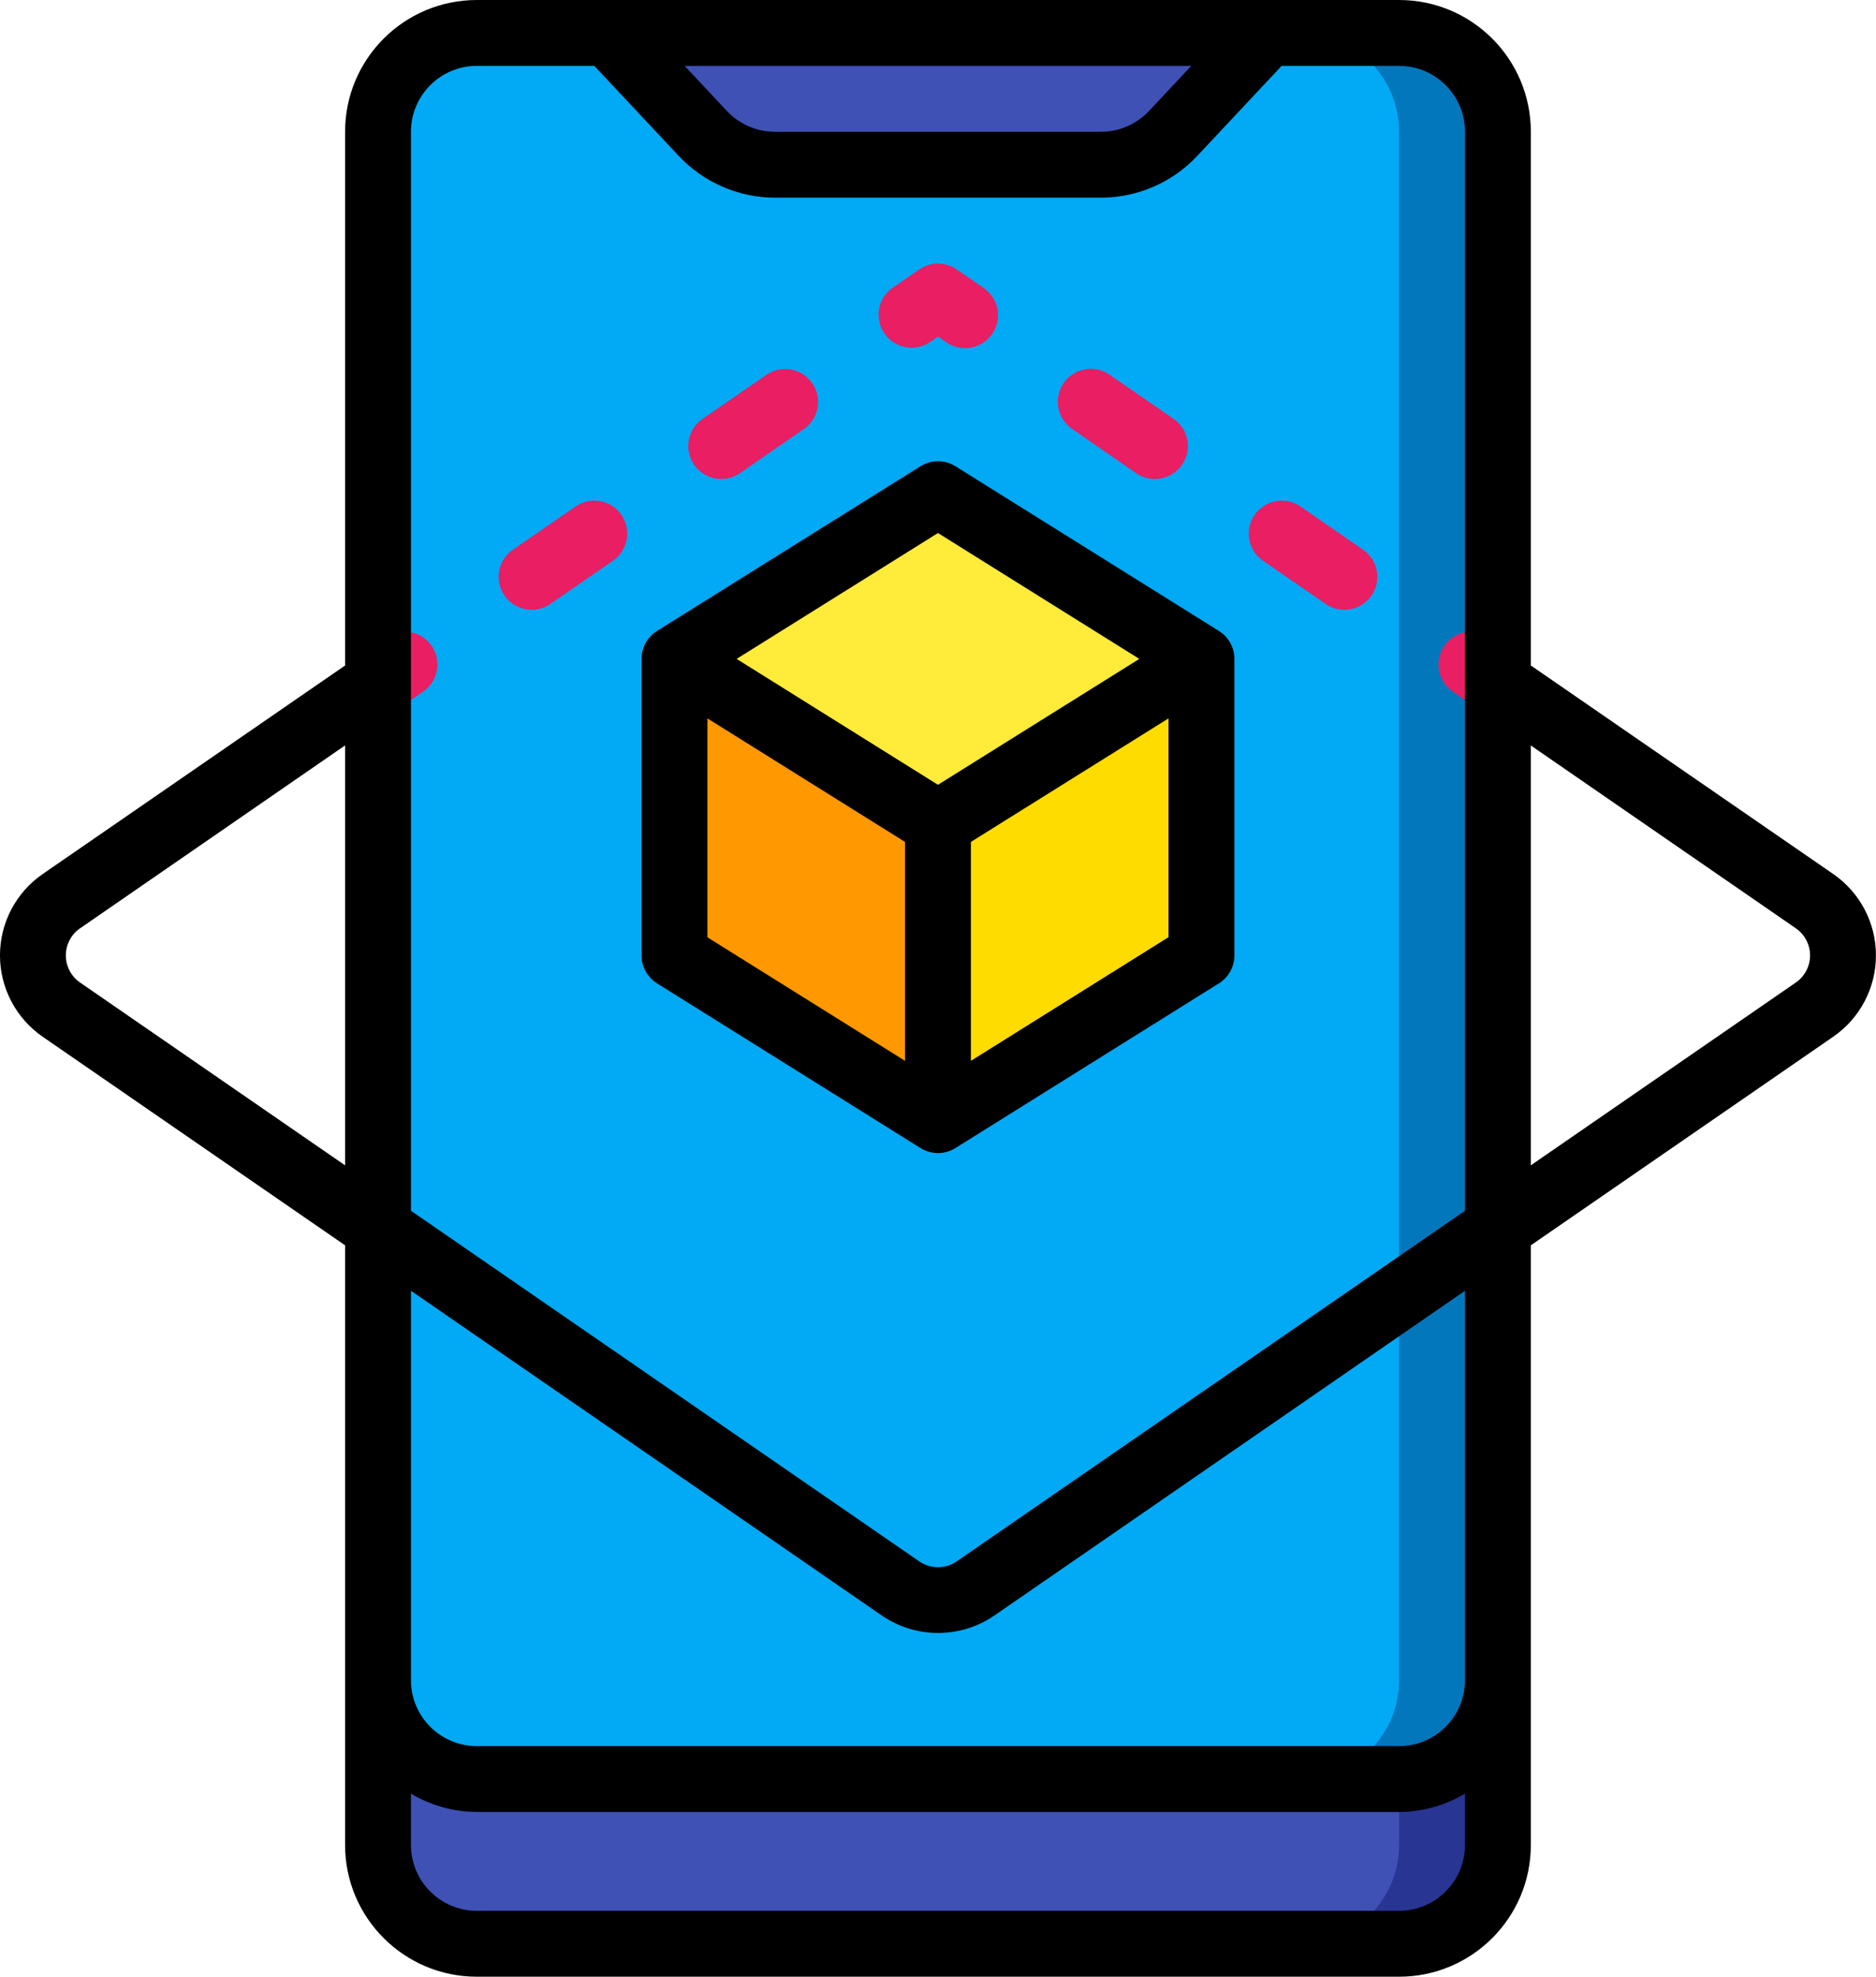 <?xml version="1.0" encoding="UTF-8"?>
<!DOCTYPE svg PUBLIC "-//W3C//DTD SVG 1.1//EN" "http://www.w3.org/Graphics/SVG/1.1/DTD/svg11.dtd">
<!-- Creator: CorelDRAW 2020 (64-Bit Versión de evaluación) -->
<svg xmlns="http://www.w3.org/2000/svg" xml:space="preserve" width="14.239mm" height="15mm" version="1.1" style="shape-rendering:geometricPrecision; text-rendering:geometricPrecision; image-rendering:optimizeQuality; fill-rule:evenodd; clip-rule:evenodd"
viewBox="0 0 1423.9 1500"
 xmlns:xlink="http://www.w3.org/1999/xlink"
 xmlns:xodm="http://www.corel.com/coreldraw/odm/2003">
 <defs>
  <style type="text/css">
   <![CDATA[
    .fil8 {fill:black;fill-rule:nonzero}
    .fil2 {fill:#02A9F4;fill-rule:nonzero}
    .fil3 {fill:#0377BC;fill-rule:nonzero}
    .fil1 {fill:#283593;fill-rule:nonzero}
    .fil0 {fill:#3F51B5;fill-rule:nonzero}
    .fil4 {fill:#E91E63;fill-rule:nonzero}
    .fil6 {fill:#FF9801;fill-rule:nonzero}
    .fil7 {fill:#FFDC00;fill-rule:nonzero}
    .fil5 {fill:#FFEB3A;fill-rule:nonzero}
   ]]>
  </style>
 </defs>
 <g id="Capa_x0020_1">
  <g id="_1816497418736">
   <path id="Shape" class="fil0" d="M1136.92 1275l0 125c0,41.42 -33.58,75 -75,75l-700 0c-41.42,0 -75,-33.58 -75,-75l0 -125c0,41.42 33.58,75 75,75l700 0c41.42,0 75,-33.58 75,-75l0 0z"/>
   <path id="Shape_0" class="fil1" d="M1061.92 1350l0 50c0,41.42 -33.58,75 -75,75l75 0c41.42,0 75,-33.58 75,-75l0 -125c0,41.42 -33.58,75 -75,75z"/>
   <path class="fil2" d="M361.92 25l700 0c41.42,0 75,33.59 75,75l0 1175c0,41.41 -33.58,75 -75,75l-700 0c-41.41,0 -74.99,-33.59 -74.99,-75l-0.01 -1175c0.01,-41.41 33.59,-75 75.01,-75z"/>
   <path id="Shape_1" class="fil3" d="M1061.92 25l-75 0c41.42,0 75,33.58 75,75l0 1175c0,41.42 -33.58,75 -75,75l75 0c41.42,0 75,-33.58 75,-75l0 -1175c0,-41.42 -33.58,-75 -75,-75l0 0z"/>
   <path id="Shape_2" class="fil0" d="M961.92 25l-71.52 76.3c-14.18,15.12 -33.99,23.7 -54.73,23.7l-247.5 0c-20.73,0 -40.54,-8.57 -54.72,-23.7l-71.53 -76.3 500 0z"/>
   <path id="Shape_3" class="fil4" d="M286.92 543.1c-10.94,0 -20.61,-7.12 -23.86,-17.56 -3.26,-10.45 0.66,-21.8 9.66,-28.02l20.58 -14.2c11.36,-7.42 26.56,-4.43 34.26,6.74 7.7,11.17 5.09,26.44 -5.88,34.41l-20.6 14.2c-4.16,2.89 -9.1,4.44 -14.15,4.43l-0.01 0z"/>
   <path id="Shape_4" class="fil4" d="M403.5 462.73c-10.94,0 -20.61,-7.12 -23.87,-17.57 -3.25,-10.45 0.66,-21.79 9.67,-28.01l47.97 -33.1c11.37,-7.51 26.66,-4.54 34.38,6.68 7.73,11.22 5.05,26.56 -6.02,34.49l-47.98 33.1c-4.16,2.88 -9.1,4.41 -14.15,4.4l0 0.01zm143.95 -99.25c-10.96,0.01 -20.65,-7.11 -23.91,-17.57 -3.25,-10.46 0.68,-21.83 9.71,-28.03l47.95 -33.08c7.34,-5.34 17,-6.27 25.24,-2.45 8.23,3.83 13.74,11.82 14.39,20.88 0.65,9.06 -3.66,17.75 -11.26,22.72l-47.97 33.1c-4.16,2.87 -9.1,4.42 -14.15,4.43l0 0z"/>
   <path id="Shape_5" class="fil4" d="M732.47 264.2c-5.05,0.01 -9.99,-1.54 -14.15,-4.42l-6.4 -4.4 -6.4 4.4c-11.35,7.42 -26.55,4.43 -34.25,-6.74 -7.71,-11.17 -5.1,-26.44 5.88,-34.41l20.6 -14.2c8.53,-5.88 19.81,-5.88 28.35,0l20.6 14.2c9.01,6.21 12.92,17.57 9.66,28.02 -3.26,10.45 -12.94,17.56 -23.89,17.55l0 0z"/>
   <path id="Shape_6" class="fil4" d="M1020.37 462.73c-5.06,0 -10,-1.54 -14.17,-4.4l-47.95 -33.1c-11.07,-7.94 -13.75,-23.28 -6.03,-34.5 7.73,-11.22 23.01,-14.19 34.38,-6.68l47.97 33.1c9.01,6.22 12.93,17.57 9.67,28.01 -3.25,10.45 -12.92,17.57 -23.87,17.57l0 0zm-143.95 -99.25c-5.05,-0.01 -9.99,-1.56 -14.15,-4.43l-47.85 -33.1c-7.69,-4.92 -12.09,-13.65 -11.47,-22.77 0.62,-9.11 6.17,-17.16 14.46,-20.99 8.3,-3.83 18.02,-2.83 25.36,2.61l47.98 33.08c9.03,6.2 12.96,17.57 9.7,28.03 -3.26,10.46 -12.94,17.58 -23.9,17.57l-0.13 0z"/>
   <path id="Shape_7" class="fil4" d="M1136.92 543.1c-5.06,0.01 -10,-1.54 -14.15,-4.42l-20.6 -14.2c-10.97,-7.98 -13.58,-23.25 -5.88,-34.42 7.7,-11.17 22.9,-14.16 34.26,-6.73l20.57 14.2c9.01,6.21 12.93,17.56 9.67,28.01 -3.25,10.44 -12.92,17.56 -23.87,17.56l0 0z"/>
   <polygon id="Shape_8" class="fil5" points="911.92,500 711.92,625 511.92,500 711.92,375 "/>
   <polygon id="Shape_9" class="fil6" points="711.92,625 711.92,850 511.92,725 511.92,500 "/>
   <polygon id="Shape_10" class="fil7" points="911.92,500 911.92,725 711.92,850 711.92,625 "/>
   <path id="Shape_11" class="fil8" d="M32.4 786.73l229.52 158.27 0 455c0,55.23 44.78,100 100,100l700 0c55.23,0 100,-44.77 100,-100l0 -455 229.5 -158.28c20.31,-13.99 32.44,-37.08 32.44,-61.75 0,-24.66 -12.13,-47.75 -32.44,-61.75l-229.5 -158.22 0 -405c0,-55.23 -44.77,-100 -100,-100l-700 0c-55.22,0 -100,44.77 -100,100l0 405 -229.52 158.25c-20.3,14 -32.42,37.08 -32.42,61.74 0,24.65 12.12,47.73 32.42,61.74zm1129.52 -221.03l201.13 138.73c6.76,4.66 10.8,12.35 10.8,20.57 0,8.22 -4.04,15.91 -10.8,20.58l-201.13 138.7 0 -318.58zm-257.72 -515.7l-32.08 34.2c-9.44,10.08 -22.64,15.79 -36.45,15.8l-247.5 0c-13.81,-0.02 -27.01,-5.73 -36.47,-15.8l-32.05 -34.2 384.55 0zm-592.28 50c0,-27.61 22.39,-50 50,-50l89.18 0 64.12 68.4c18.94,20.12 45.33,31.55 72.95,31.6l247.5 0c27.64,-0.03 54.03,-11.47 72.95,-31.6l64.13 -68.4 89.17 0c27.62,0 50,22.39 50,50l0 818.78 -385.82 266.07c-8.54,5.89 -19.83,5.89 -28.38,0l-385.8 -266.07 0 -818.78zm0 879.5l357.5 246.5c25.68,17.56 59.5,17.56 85.18,0l357.32 -246.5 0 295.5c0,27.61 -22.38,50 -50,50l-700 0c-27.61,0 -50,-22.39 -50,-50l0 -295.5zm0 381.6c15.14,9 32.4,13.8 50,13.9l700 0c17.61,-0.11 34.87,-4.9 50,-13.9l0 38.9c0,27.61 -22.38,50 -50,50l-700 0c-27.61,0 -50,-22.39 -50,-50l0 -38.9zm-251.12 -656.67l201.12 -138.78 0 318.65 -201.15 -138.72c-6.76,-4.67 -10.8,-12.36 -10.8,-20.58 0,-8.22 4.04,-15.91 10.8,-20.58l0.03 0.01z"/>
   <path id="Shape_12" class="fil8" d="M711.92 875c4.69,0 9.28,-1.32 13.25,-3.8l200 -125c7.31,-4.57 11.75,-12.58 11.75,-21.2l0 -225c0,-8.62 -4.44,-16.63 -11.75,-21.2l-200 -125c-8.1,-5.07 -18.39,-5.07 -26.5,0l-200 125c-7.31,4.57 -11.75,12.58 -11.75,21.2l0 225c0,8.62 4.44,16.63 11.75,21.2l200 125c3.98,2.48 8.57,3.8 13.25,3.8zm175 -163.85l-150 93.85 0 -166.12 150 -93.75 0 166.02zm-175 -306.67l152.83 95.52 -152.83 95.53 -152.82 -95.53 152.82 -95.52zm-25 400.52l-150 -93.75 0 -166.12 150 93.75 0 166.12z"/>
  </g>
 </g>
</svg>
